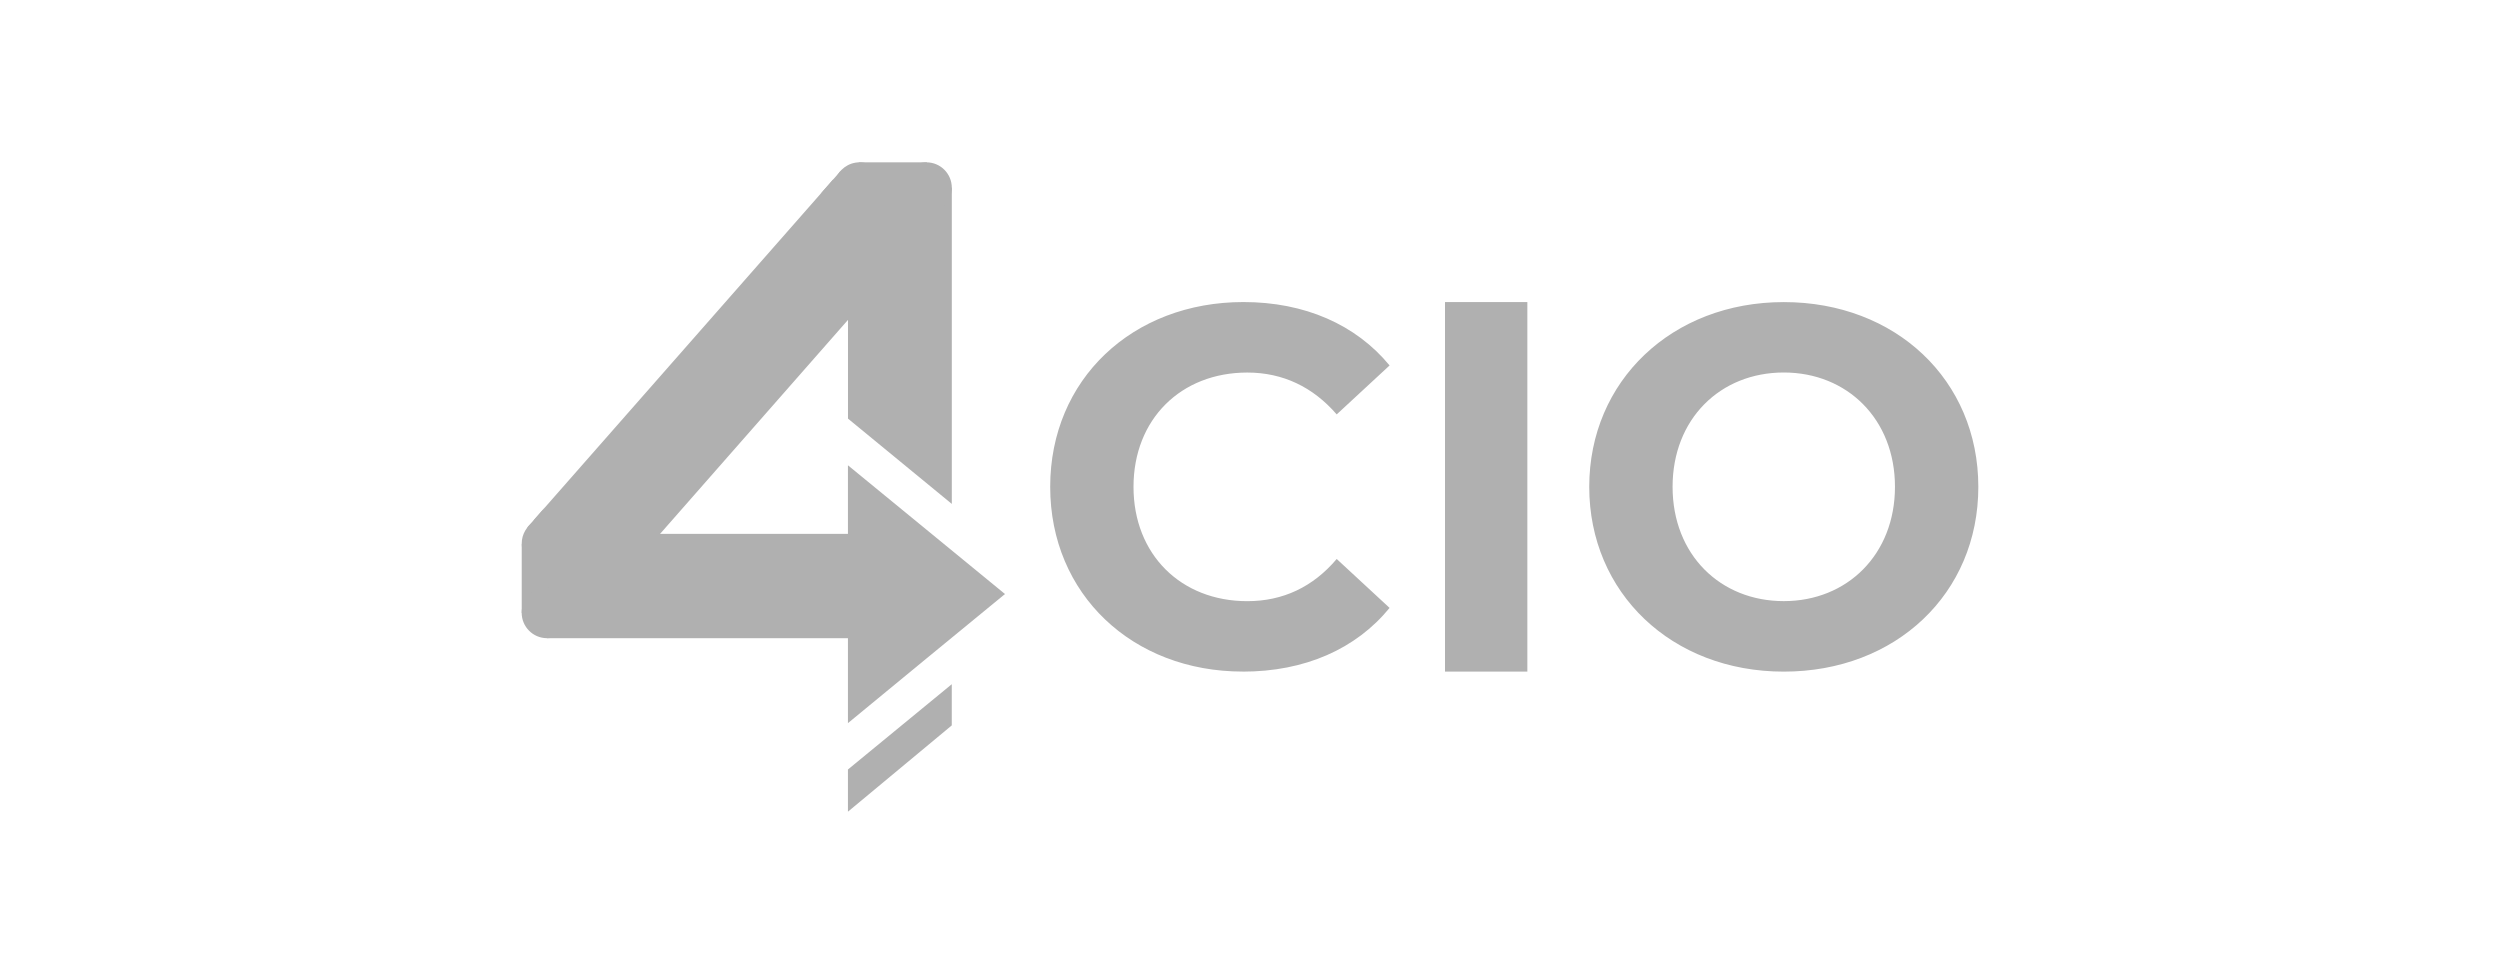 <svg width="154" height="60" viewBox="0 0 154 60" fill="none" xmlns="http://www.w3.org/2000/svg">
<path fill-rule="evenodd" clip-rule="evenodd" d="M57.032 14.244L53.34 10.973L51.308 11.072L32.888 32.032L32.592 33.659L35.611 38.637L57.032 14.244Z" fill="#B0B0B0"/>
<path fill-rule="evenodd" clip-rule="evenodd" d="M76.556 41.372C80.365 41.372 83.526 39.984 85.598 37.447L82.341 34.433C80.88 36.159 79.026 37.032 76.834 37.032C72.747 37.032 69.824 34.157 69.824 29.991C69.824 25.824 72.744 22.949 76.834 22.949C79.026 22.949 80.88 23.841 82.341 25.527L85.598 22.512C83.526 19.994 80.368 18.606 76.596 18.606C69.765 18.606 64.692 23.364 64.692 29.988C64.692 36.611 69.765 41.369 76.556 41.369V41.372ZM89.012 41.372H94.085V18.606H89.012V41.372ZM109.881 41.372C116.77 41.372 121.865 36.574 121.865 29.991C121.865 23.408 116.77 18.609 109.881 18.609C102.991 18.609 97.897 23.467 97.897 29.991C97.897 36.515 102.97 41.372 109.881 41.372ZM109.881 37.029C105.973 37.029 103.031 34.173 103.031 29.988C103.031 25.802 105.973 22.946 109.881 22.946C113.788 22.946 116.73 25.821 116.73 29.988C116.73 34.154 113.788 37.029 109.881 37.029Z" fill="#B0B0B0"/>
<path fill-rule="evenodd" clip-rule="evenodd" d="M58.629 11.586L57.072 10H52.946L51.743 10.576L50.54 11.945C50.719 11.766 50.975 11.648 51.249 11.648C51.801 11.648 52.236 12.085 52.236 12.639V25.787L58.632 31.041V11.586H58.629ZM52.233 47.401V50L58.629 44.684V42.147L52.233 47.401Z" fill="#B0B0B0"/>
<path fill-rule="evenodd" clip-rule="evenodd" d="M32.138 33.541V37.745L33.699 39.312H56.856V32.887H34.331C33.797 32.887 33.344 32.432 33.344 31.896C33.344 31.639 33.443 31.4 33.581 31.242L32.514 32.45L32.138 33.541Z" fill="#B0B0B0"/>
<path fill-rule="evenodd" clip-rule="evenodd" d="M61.907 36.592L52.233 28.662V44.545L57.072 40.561L61.907 36.592Z" fill="#B0B0B0"/>
<path d="M33.696 39.312C34.557 39.312 35.256 38.611 35.256 37.745C35.256 36.879 34.557 36.177 33.696 36.177C32.834 36.177 32.135 36.879 32.135 37.745C32.135 38.611 32.834 39.312 33.696 39.312Z" fill="#B0B0B0"/>
<path d="M57.072 13.135C57.934 13.135 58.632 12.433 58.632 11.568C58.632 10.702 57.934 10 57.072 10C56.21 10 55.511 10.702 55.511 11.568C55.511 12.433 56.21 13.135 57.072 13.135Z" fill="#B0B0B0"/>
<path fill-rule="evenodd" clip-rule="evenodd" d="M52.946 10C53.636 10 54.21 10.455 54.426 11.072H51.465C51.663 10.459 52.255 10 52.946 10Z" fill="#B0B0B0"/>
<path fill-rule="evenodd" clip-rule="evenodd" d="M32.928 34.848C32.453 34.569 32.138 34.055 32.138 33.479C32.138 32.903 32.453 32.389 32.928 32.11V34.848Z" fill="#B0B0B0"/>
</svg>
